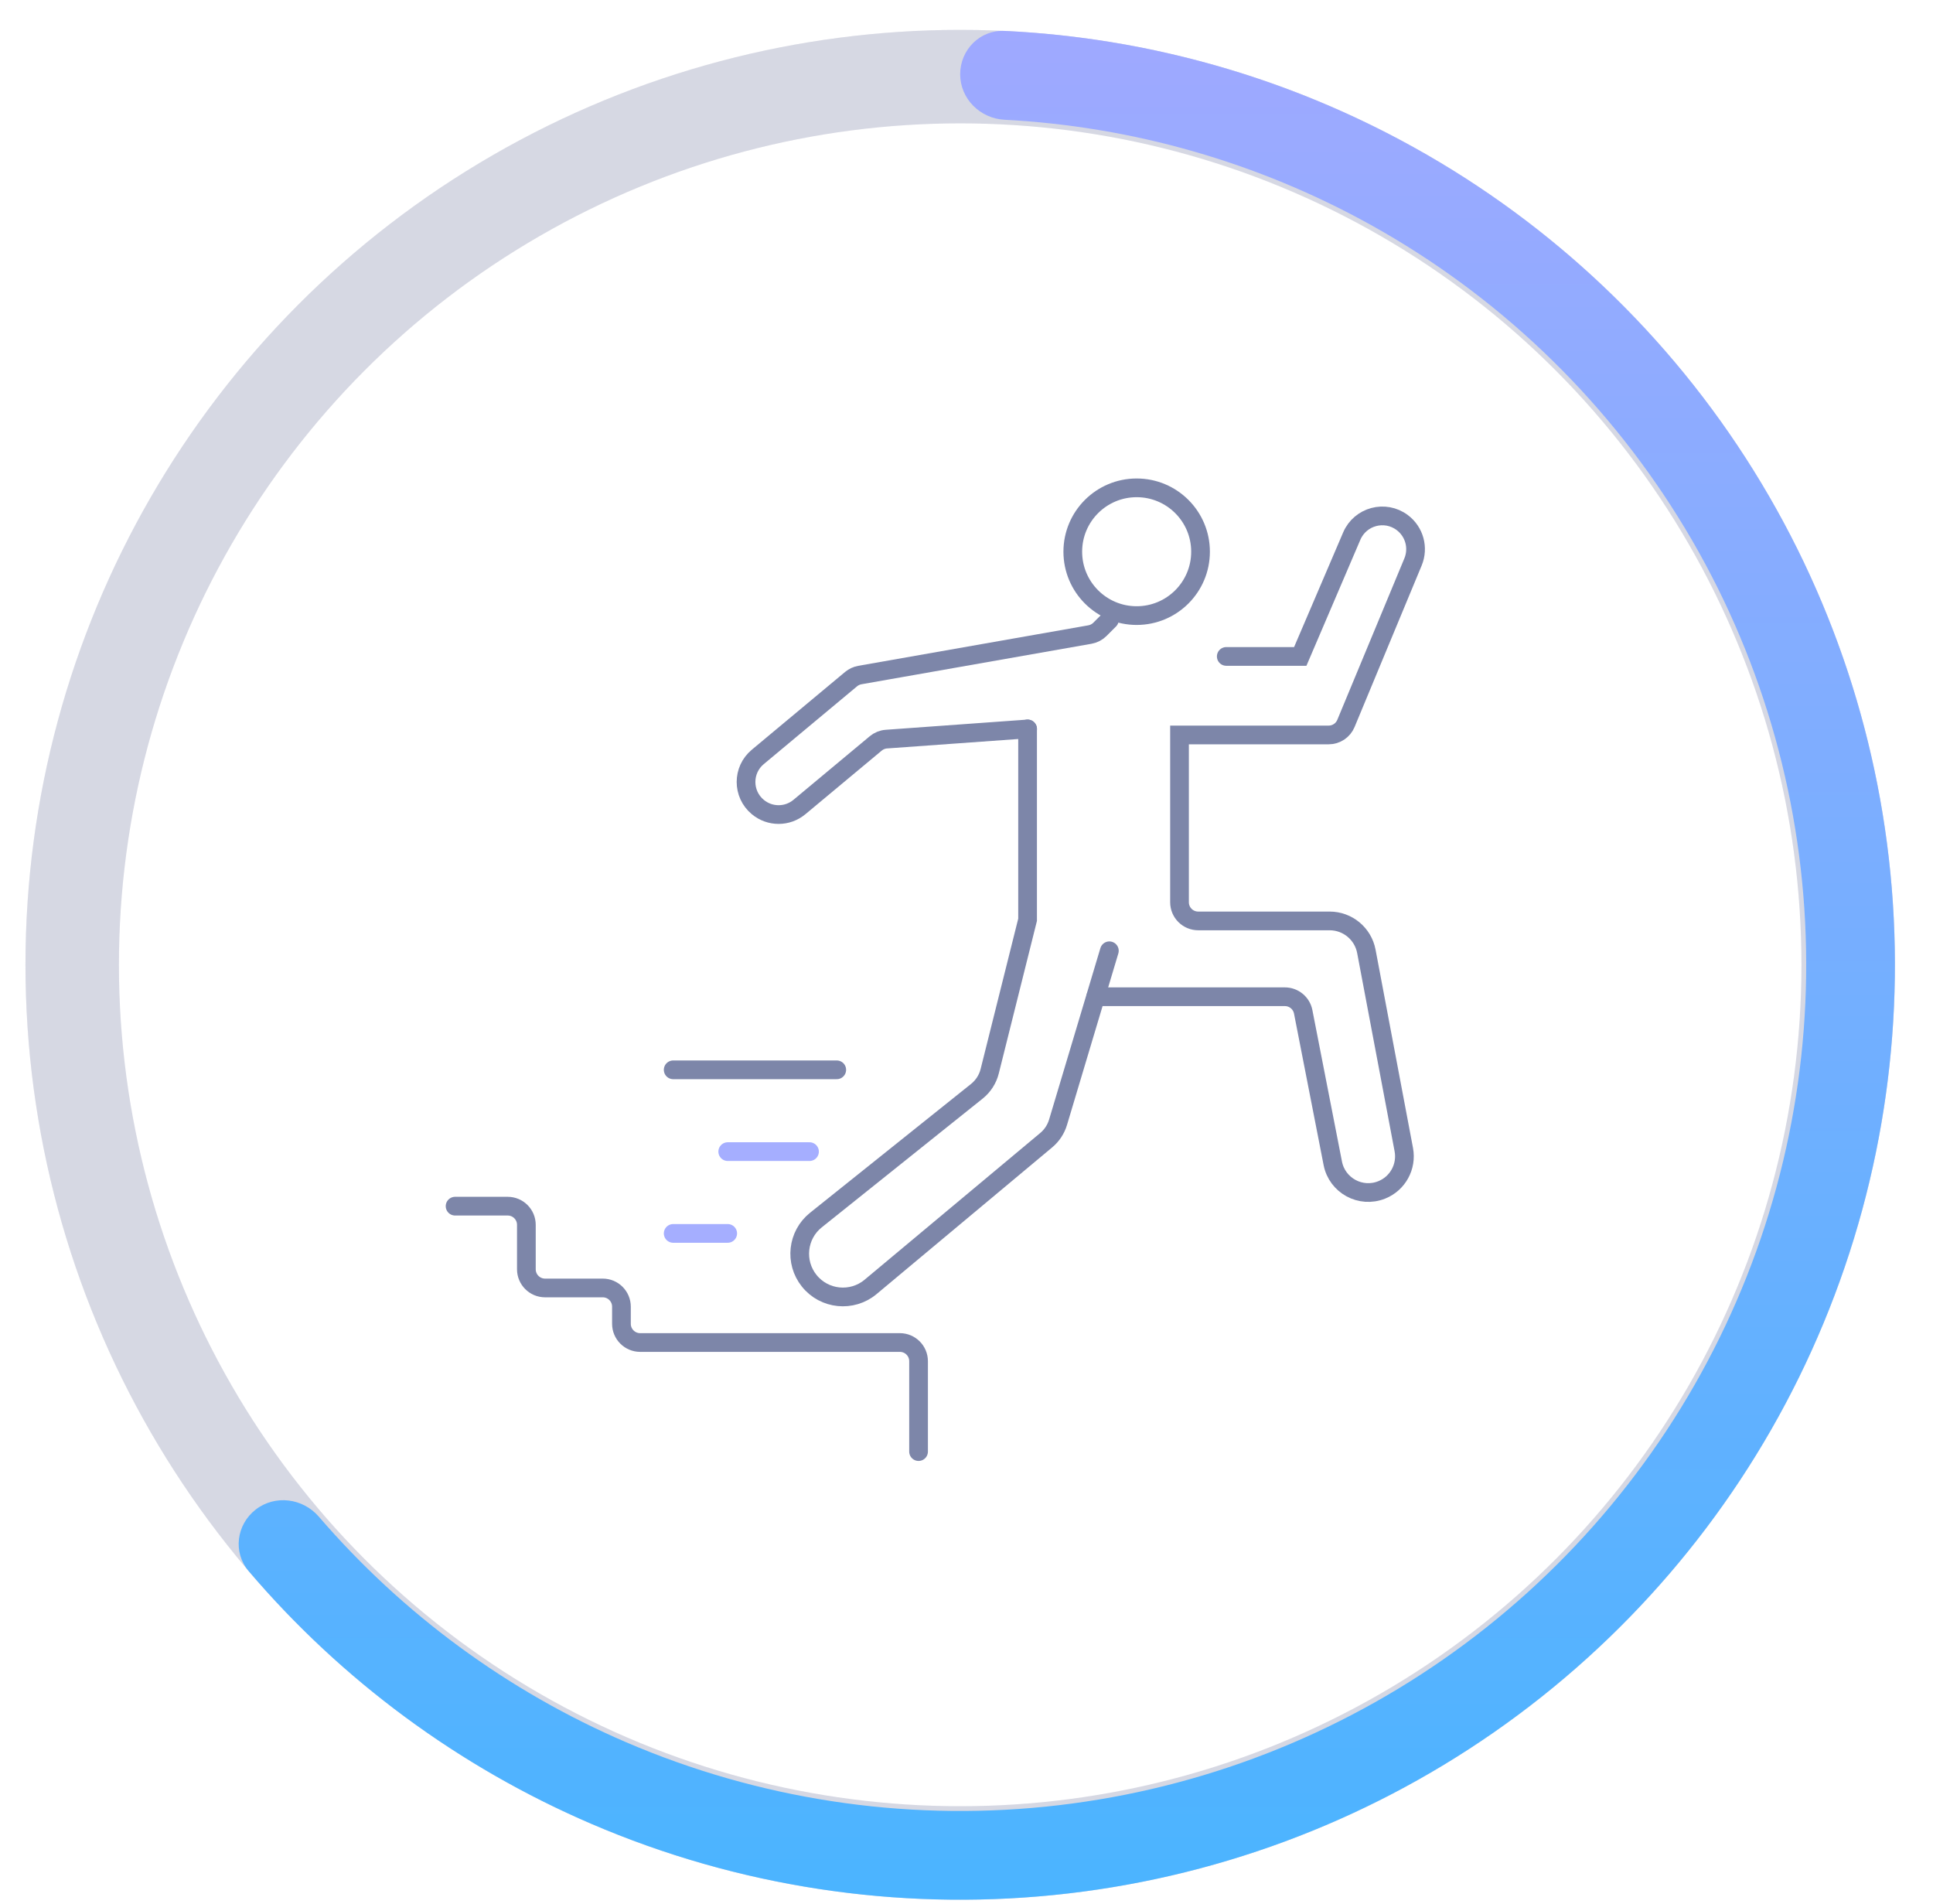 <svg width="65" height="64" viewBox="0 0 65 64" fill="none" xmlns="http://www.w3.org/2000/svg">
<circle cx="32.289" cy="32.436" r="31.432" fill="white" fill-opacity="0.3"/>
<circle cx="32.289" cy="32.436" r="29.86" stroke="#7D86A9" stroke-opacity="0.2" stroke-width="3.143"/>
<g filter="url(#filter0_b_2242_188848)">
<circle cx="32.287" cy="32.436" r="31.432" fill="white" fill-opacity="0.3"/>
<circle cx="32.287" cy="32.436" r="29.86" stroke="#7D86A9" stroke-opacity="0.2" stroke-width="3.143"/>
</g>
<path d="M32.287 2.495C32.287 1.672 32.956 1 33.778 1.039C38.6 1.268 43.311 2.605 47.543 4.955C52.211 7.546 56.141 11.283 58.964 15.813C61.787 20.344 63.41 25.519 63.679 30.851C63.949 36.182 62.855 41.494 60.503 46.286C58.151 51.078 54.617 55.192 50.234 58.24C45.852 61.288 40.765 63.17 35.454 63.708C30.143 64.246 24.782 63.422 19.878 61.314C15.431 59.403 11.491 56.494 8.361 52.819C7.827 52.192 7.949 51.253 8.601 50.749V50.749C9.252 50.245 10.186 50.368 10.723 50.992C13.542 54.267 17.074 56.863 21.055 58.574C25.494 60.481 30.346 61.227 35.154 60.74C39.961 60.253 44.565 58.55 48.531 55.791C52.498 53.033 55.697 49.309 57.825 44.972C59.955 40.635 60.944 35.827 60.7 31.001C60.457 26.175 58.988 21.491 56.433 17.391C53.877 13.29 50.32 9.908 46.096 7.562C42.306 5.459 38.093 4.252 33.778 4.026C32.956 3.983 32.287 3.319 32.287 2.495V2.495Z" fill="url(#paint0_linear_2242_188848)"/>
<g clip-path="url(#clip0_2242_188848)">
<path d="M37.304 31.965L35.579 37.728C35.508 37.965 35.37 38.175 35.18 38.333L29.274 43.266C28.65 43.787 27.718 43.694 27.21 43.058V43.058C26.709 42.432 26.81 41.518 27.437 41.017L32.847 36.689C33.062 36.517 33.215 36.279 33.281 36.012L34.554 30.923V24.506" stroke="#7D86A9" stroke-width="0.629" stroke-linecap="round"/>
<path d="M34.555 24.507L29.806 24.849C29.675 24.858 29.55 24.909 29.449 24.993L26.883 27.131C26.477 27.47 25.887 27.47 25.481 27.131V27.131C24.955 26.693 24.955 25.886 25.481 25.448L28.62 22.831C28.705 22.761 28.806 22.714 28.914 22.695L36.652 21.333C36.779 21.31 36.896 21.249 36.987 21.158L37.305 20.84" stroke="#7D86A9" stroke-width="0.629" stroke-linecap="round"/>
<path d="M41.235 22.069H43.723L45.455 18.023C45.74 17.357 46.574 17.134 47.153 17.569V17.569C47.562 17.875 47.711 18.42 47.515 18.892L45.259 24.322C45.162 24.556 44.933 24.709 44.679 24.709H39.663V30.333C39.663 30.68 39.944 30.961 40.292 30.961H44.711C45.315 30.961 45.834 31.391 45.946 31.985L47.205 38.651C47.312 39.222 47.001 39.79 46.461 40.005V40.005C45.754 40.288 44.963 39.858 44.817 39.11L43.822 34.018C43.765 33.723 43.506 33.51 43.205 33.51H36.846" stroke="#7D86A9" stroke-width="0.629" stroke-linecap="round"/>
<path d="M38.222 20.696C39.408 20.696 40.37 19.735 40.37 18.548C40.37 17.362 39.408 16.401 38.222 16.401C37.036 16.401 36.074 17.362 36.074 18.548C36.074 19.735 37.036 20.696 38.222 20.696Z" stroke="#7D86A9" stroke-width="0.629"/>
<path d="M30.888 48.802V45.763C30.888 45.416 30.606 45.135 30.259 45.135H21.526C21.179 45.135 20.897 44.853 20.897 44.506V43.93C20.897 43.583 20.616 43.301 20.269 43.301H18.329C17.982 43.301 17.7 43.02 17.7 42.672V41.179C17.7 40.832 17.419 40.551 17.072 40.551H15.303" stroke="#7D86A9" stroke-width="0.629" stroke-linecap="round"/>
<path d="M24.47 41.467H22.637" stroke="#A5AEFF" stroke-width="0.629" stroke-linecap="round"/>
<path d="M27.221 38.717L24.471 38.717" stroke="#A5AEFF" stroke-width="0.629" stroke-linecap="round"/>
<path d="M28.137 35.967L22.637 35.967" stroke="#7D86A9" stroke-width="0.629" stroke-linecap="round"/>
</g>
<defs>
<filter id="filter0_b_2242_188848" x="-5.058" y="-4.91" width="74.691" height="74.691" filterUnits="userSpaceOnUse" color-interpolation-filters="sRGB">
<feFlood flood-opacity="0" result="BackgroundImageFix"/>
<feGaussianBlur in="BackgroundImageFix" stdDeviation="2.957"/>
<feComposite in2="SourceAlpha" operator="in" result="effect1_backgroundBlur_2242_188848"/>
<feBlend mode="normal" in="SourceGraphic" in2="effect1_backgroundBlur_2242_188848" result="shape"/>
</filter>
<linearGradient id="paint0_linear_2242_188848" x1="32.287" y1="1.004" x2="32.287" y2="63.868" gradientUnits="userSpaceOnUse">
<stop stop-color="#9FA9FF"/>
<stop offset="0.996" stop-color="#4BB4FF"/>
</linearGradient>
<clipPath id="clip0_2242_188848">
<rect width="44.005" height="44.005" fill="white" transform="translate(10.719 10.297)"/>
</clipPath>
</defs>
</svg>
